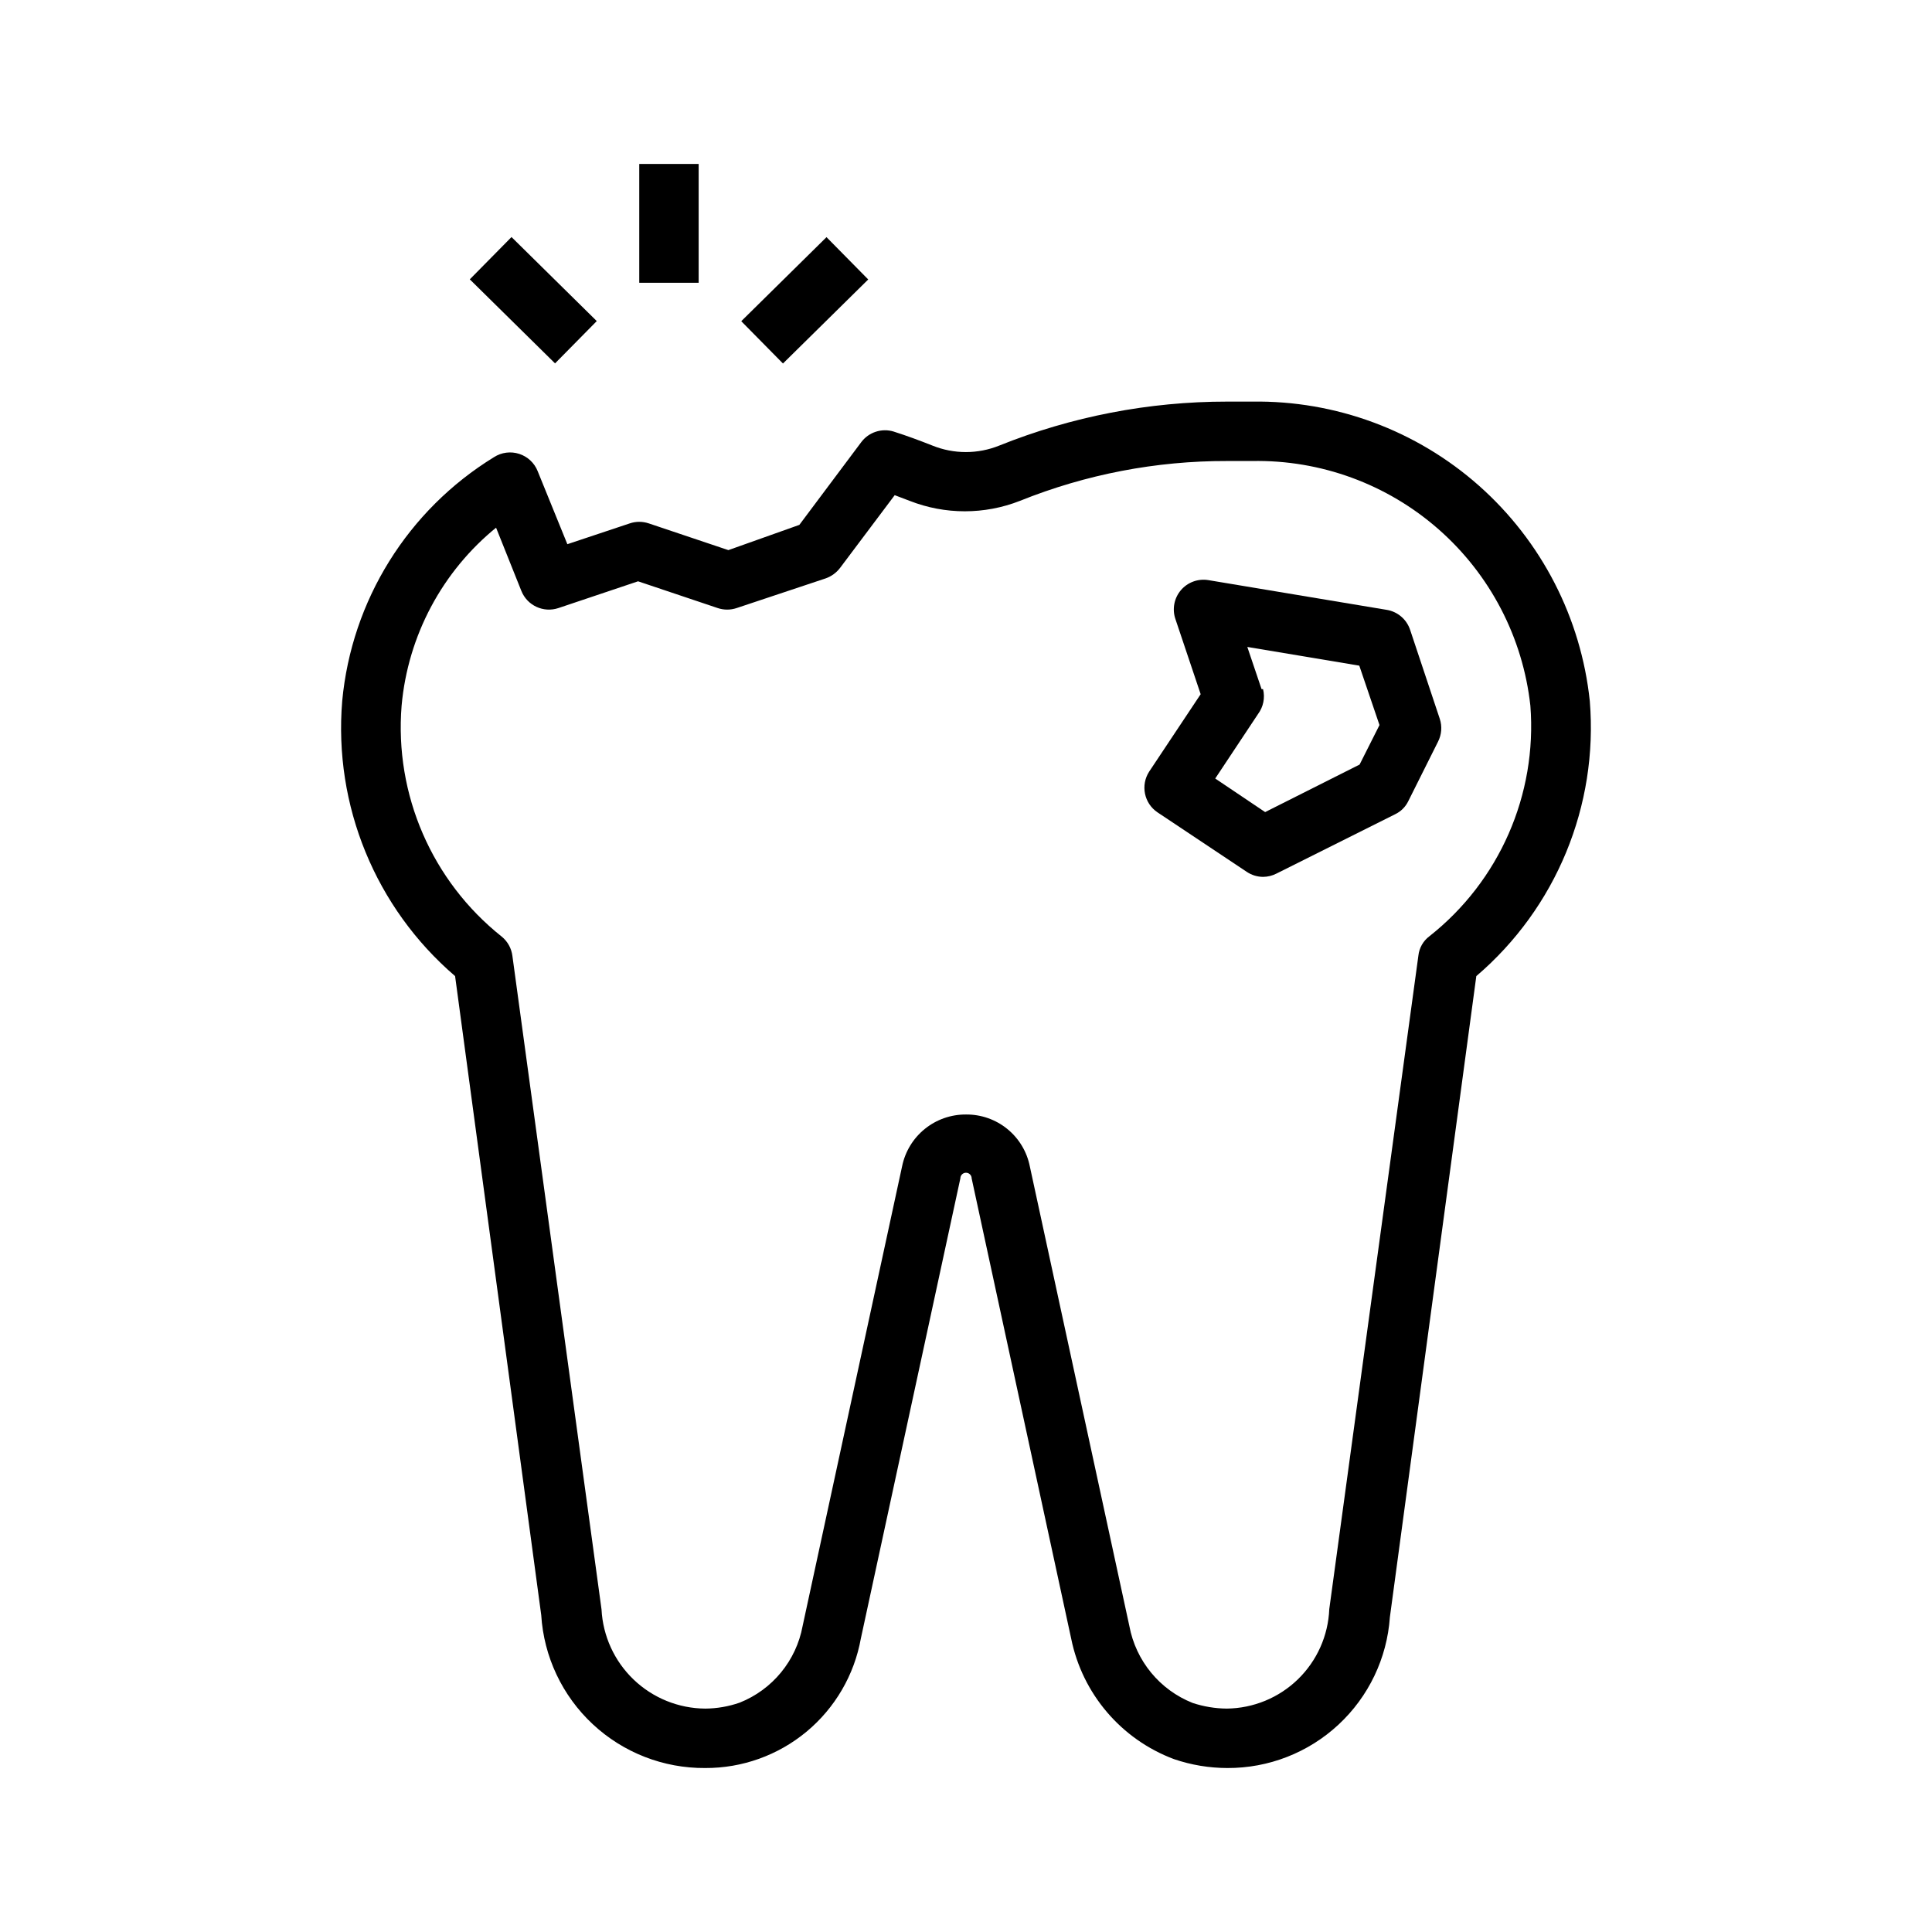<?xml version="1.0" encoding="UTF-8"?>
<!-- The Best Svg Icon site in the world: iconSvg.co, Visit us! https://iconsvg.co -->
<svg fill="#000000" width="800px" height="800px" version="1.1" viewBox="144 144 512 512" xmlns="http://www.w3.org/2000/svg">
 <g>
  <path d="m234.69 329.78c-2.305 27.688 8.824 54.801 29.914 72.895l22.828 169.33c0.684 11.031 5.57 21.383 13.652 28.922 8.082 7.543 18.746 11.699 29.801 11.617 9.812 0.043 19.328-3.371 26.875-9.648 7.543-6.277 12.633-15.016 14.375-24.672l26.371-121.94c0-0.828 0.668-1.496 1.496-1.496 0.824 0 1.496 0.668 1.496 1.496l26.371 121.94c2.957 14.637 13.254 26.715 27.234 31.957 4.562 1.562 9.352 2.359 14.172 2.363 10.91 0.047 21.434-4.059 29.43-11.488 7.996-7.426 12.871-17.613 13.629-28.5l22.906-169.88c21.148-18.062 32.336-45.18 30.074-72.895-2.32-22.016-12.789-42.363-29.352-57.051-16.562-14.684-38.023-22.637-60.156-22.301h-6.613 0.004c-20.688-0.012-41.184 3.945-60.379 11.652-5.684 2.297-12.031 2.297-17.715 0-3.387-1.34-6.769-2.598-10.234-3.699l0.004-0.004c-3.195-0.988-6.668 0.148-8.66 2.836l-16.375 21.883-18.812 6.691-21.098-7.086v0.004c-1.633-0.555-3.406-0.555-5.039 0l-16.531 5.512-7.871-19.363v-0.004c-0.867-2.172-2.656-3.844-4.883-4.566-2.246-0.73-4.703-0.414-6.691 0.867-22.832 14.008-37.734 37.953-40.223 64.629zm40.699-46.129 6.769 16.926v-0.004c1.539 3.898 5.867 5.906 9.84 4.566l21.098-7.086 21.098 7.086h-0.004c1.637 0.551 3.406 0.551 5.039 0l23.617-7.871c1.496-0.535 2.809-1.492 3.777-2.758l14.484-19.285 3.938 1.496c9.41 3.703 19.871 3.703 29.281 0 17.441-7.016 36.07-10.598 54.871-10.547h6.613-0.004c18.172-0.348 35.816 6.117 49.465 18.121 13.648 12.004 22.316 28.676 24.297 46.742 1.82 23.551-8.219 46.461-26.766 61.086-1.637 1.23-2.691 3.082-2.91 5.117l-23.617 173.18v0.004c-0.281 7.039-3.258 13.699-8.312 18.609-5.055 4.906-11.801 7.684-18.848 7.762-3.074-0.023-6.129-0.531-9.051-1.496-8.719-3.465-15.051-11.164-16.77-20.391l-26.371-121.78c-0.77-3.906-2.883-7.426-5.973-9.941-3.094-2.516-6.965-3.871-10.949-3.832-3.973-0.027-7.828 1.324-10.914 3.82-3.086 2.496-5.211 5.988-6.012 9.875l-26.371 121.86c-1.699 9.191-8.004 16.863-16.688 20.312-2.938 1.023-6.023 1.555-9.133 1.574-7.07-0.051-13.852-2.805-18.961-7.691-5.106-4.887-8.152-11.543-8.512-18.602l-23.617-173.18v-0.004c-0.254-2.004-1.266-3.836-2.836-5.113-18.48-14.695-28.43-37.633-26.527-61.168 1.656-18.566 10.773-35.668 25.27-47.391z"/>
  <path d="m474.39 375.04c1.281 0.863 2.785 1.328 4.328 1.34 1.23-0.008 2.445-0.305 3.543-0.867l31.488-15.742c1.512-0.73 2.734-1.949 3.465-3.465l7.871-15.742c0.961-1.879 1.133-4.062 0.473-6.062l-7.871-23.617h-0.004c-0.93-2.777-3.324-4.809-6.219-5.273l-47.23-7.871c-2.734-0.453-5.504 0.562-7.297 2.676-1.789 2.113-2.336 5.012-1.441 7.637l6.691 19.918-13.617 20.469v-0.004c-2.371 3.613-1.391 8.461 2.203 10.863zm3.938-48.414-3.777-11.18 29.676 4.961 5.352 15.742-5.273 10.469-25.031 12.594-13.227-8.895 11.336-17.082-0.004 0.004c1.418-1.891 1.91-4.316 1.34-6.609z"/>
  <path d="m313.41 187.45h15.742v31.488h-15.742z"/>
  <path d="m340.44 229.12 22.594-22.27 11.055 11.211-22.594 22.27z"/>
  <path d="m268.5 218.03 11.055-11.211 22.594 22.27-11.055 11.211z"/>
 </g>
</svg>